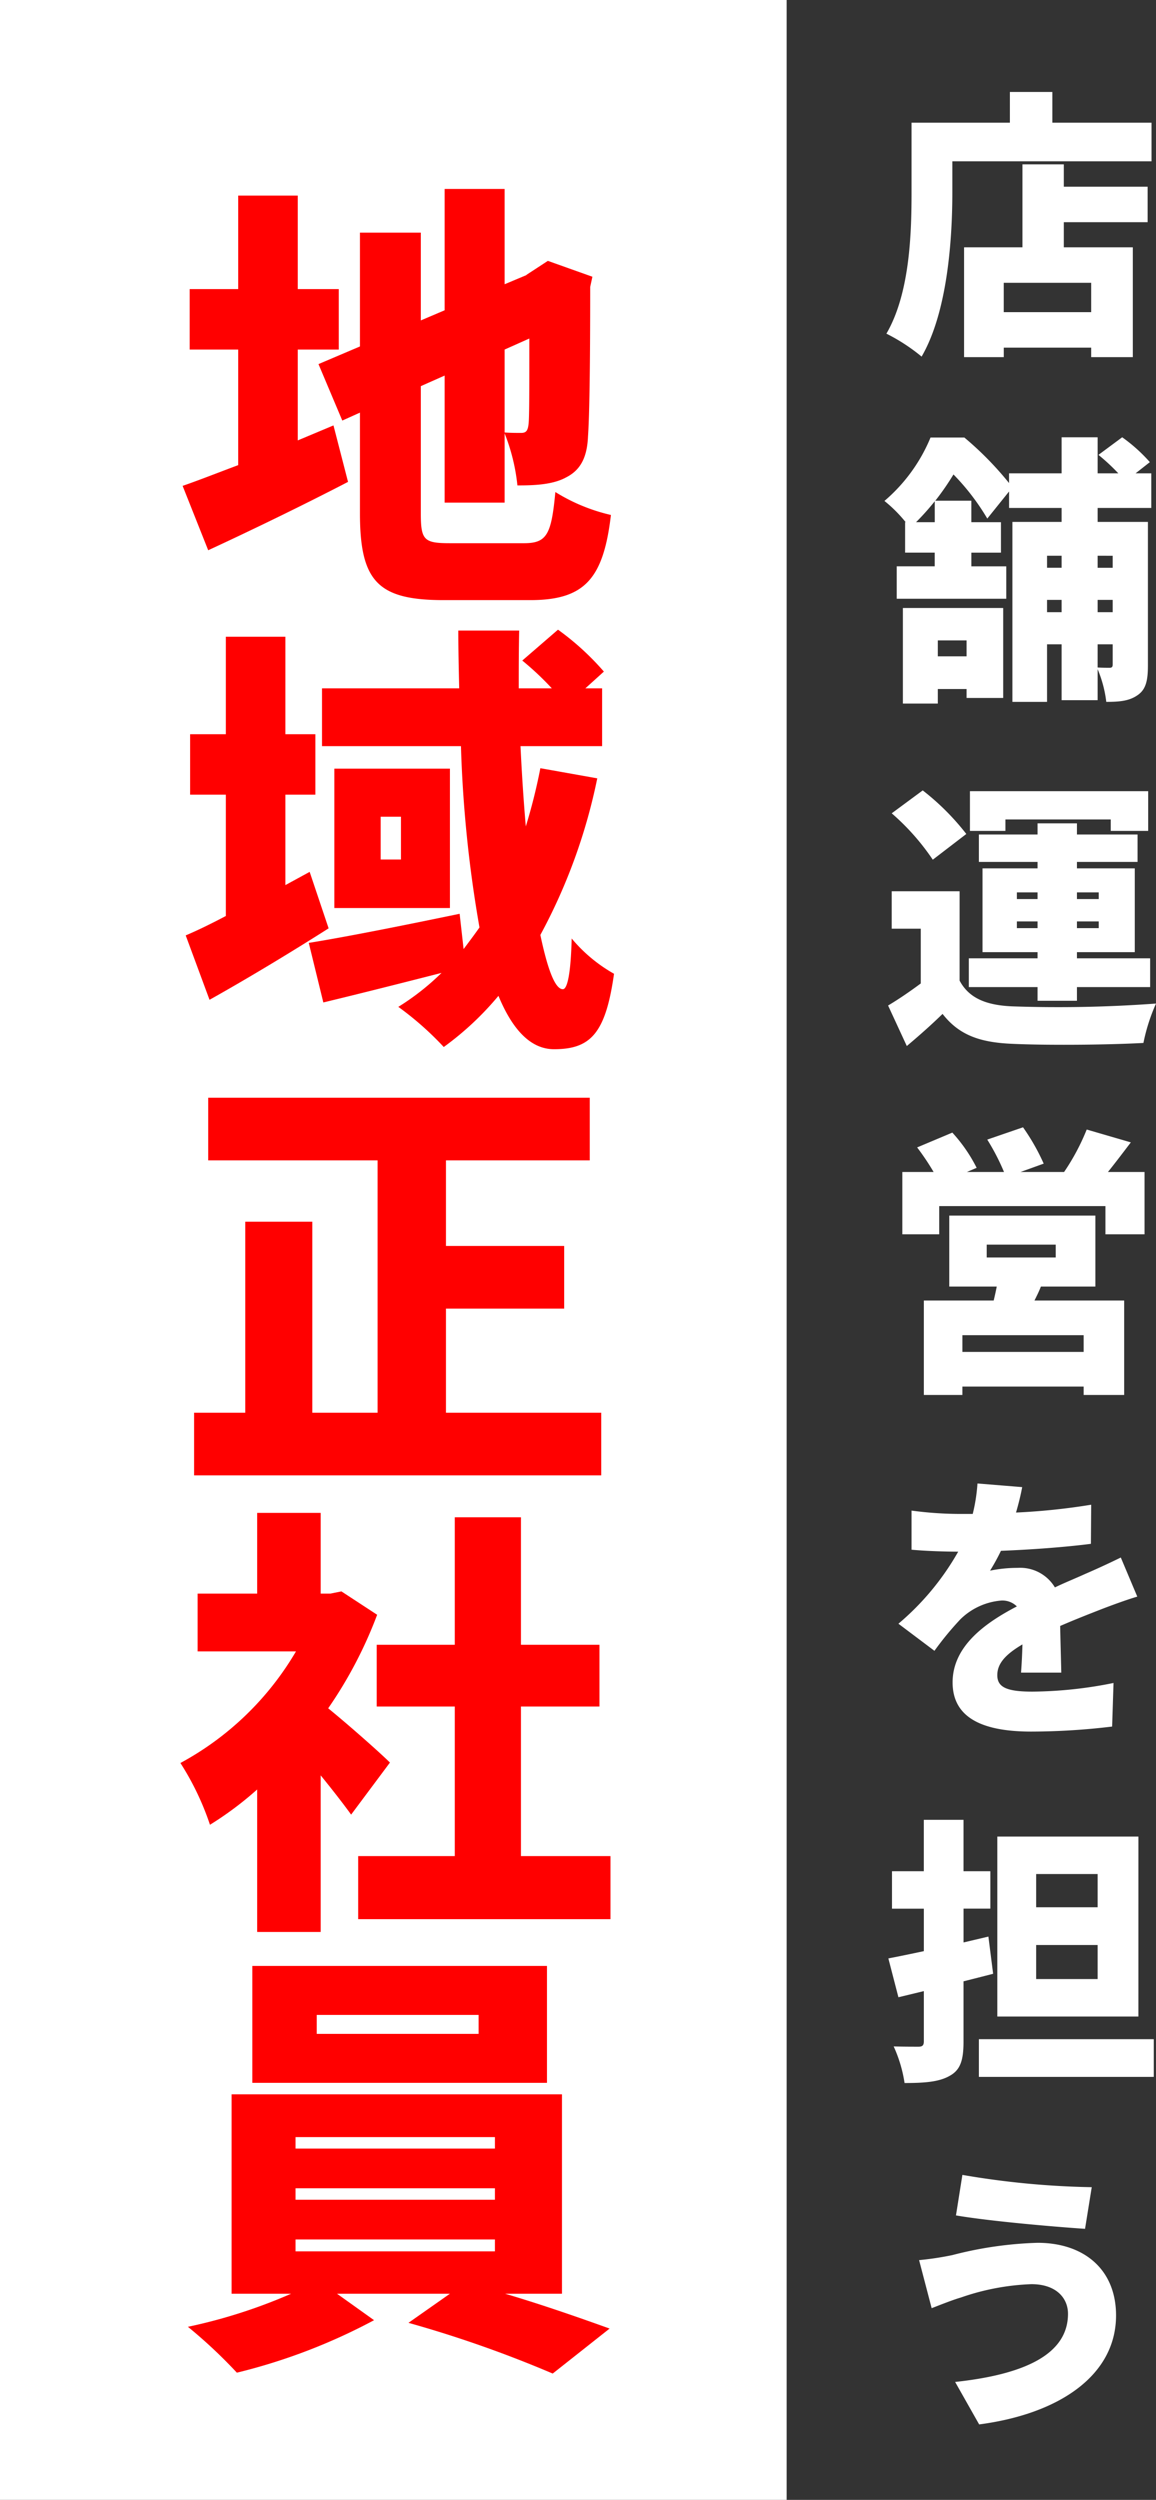 <svg xmlns="http://www.w3.org/2000/svg" width="157.24" height="340"><rect width="100%" height="100%" fill="#333333" stroke="none"/><g data-name="グループ 52083"><path data-name="パス 294643" d="M148.424 42.454H136.53v-3.99h11.894zM144.7 22.352h-5.624v11.286h-7.942v14.934h5.4V47.28h11.89v1.292h5.662V33.638H144.7v-3.42h11.4v-4.826h-11.4zm-1.558-5.662v-4.18h-5.776v4.18H123.99v9.462c0 5.586-.228 13.756-3.42 19.228a25.277 25.277 0 014.788 3.12c3.534-6.08 4.18-16 4.18-22.344v-4.218h27.094V16.69zM131.476 87.1v2.166h-3.914V87.1zm-8.664 8.588h4.75V93.71h3.914v1.216h4.978V82.69h-13.642zm28.538-20.1v1.634h-2.05v-1.638zM149.3 87.63h2.05v2.736c0 .342-.114.456-.418.456-.266 0-.988 0-1.634-.038zm0-6.042h2.05v1.672h-2.05zm-6.88 1.672v-1.672h1.98v1.672zm1.98-7.676v1.634h-1.98v-1.634zm-17.252-4.56H124.6a34.362 34.362 0 002.546-2.85zm29.45-1.938v-4.712h-2.132l1.938-1.52a22.078 22.078 0 00-3.762-3.382l-3.23 2.394a27.764 27.764 0 012.7 2.508H149.3v-4.9h-4.9v4.9h-7.148V65.7a44.414 44.414 0 00-6.08-6.194h-4.6a22.736 22.736 0 01-6.27 8.626 18.791 18.791 0 012.888 2.888h-.076v4.142h4.028v1.862h-5.168v4.408h14.9v-4.404h-4.75v-1.862h4.026v-4.142h-4.028V68.1h-4.9a35.793 35.793 0 002.47-3.572 31.288 31.288 0 014.6 6l2.964-3.686v2.242h7.144v1.9h-6.692v24.474h4.712V87.63h1.98v7.6h4.9v-4.218a16.429 16.429 0 011.178 4.446c1.786 0 3.116-.114 4.256-.912 1.178-.8 1.406-2.09 1.406-4.066V70.986h-6.84v-1.9zm-19.84 42.364h14.326v1.558h5.092v-5.4h-24.244v5.4h4.826zm1.558 14.782v-.912h2.812v.912zm0-4.864h2.812v.912h-2.812zm11.134 0v.912h-2.964v-.912zm0 4.864h-2.964v-.912h2.964zm-8.322 9.88h5.358v-1.862h9.956v-3.914h-9.956v-.836h7.866v-11.4h-7.866v-.874h8.246V113.5h-8.246v-1.52h-5.358v1.52h-7.98v3.724h7.98v.876h-7.486v11.4h7.486v.836h-9.348v3.914h9.348zm-9.69-22.686a33.588 33.588 0 00-5.928-5.926l-4.218 3.116a31.867 31.867 0 015.586 6.308zm-.912 7.79h-9.234v5.092h3.952v7.448c-1.482 1.1-3.04 2.166-4.446 3l2.546 5.51c1.938-1.634 3.42-2.964 4.864-4.37 2.242 2.888 5.092 3.876 9.386 4.066 4.864.228 12.958.152 17.936-.114a25.274 25.274 0 011.71-5.358 181.269 181.269 0 01-19.57.38c-3.572-.152-5.89-1.14-7.144-3.5zm16.874 62.656h-16.494v-2.28H147.4zm-13.188-14.592h9.388v1.748h-9.388zm14.782 5.7v-9.652H129.12v9.652h6.46a43.573 43.573 0 01-.418 1.9h-9.5v12.844h5.244v-1.14H147.4v1.14h5.51V176.88h-12.2c.3-.608.608-1.216.874-1.9zm1.706-15.58c.95-1.178 2.014-2.584 3.116-4.028l-6-1.748a30.216 30.216 0 01-3.078 5.776h-5.928l3.154-1.14a28.892 28.892 0 00-2.812-4.94l-4.864 1.672a30.44 30.44 0 012.28 4.408h-5.054l1.33-.57a21.281 21.281 0 00-3.306-4.788l-4.788 2.014a34.188 34.188 0 012.242 3.344h-4.256v8.474h5.016v-3.838h22.61v3.838h5.32V159.4zm-11.662 42.858l-6.08-.494a23.913 23.913 0 01-.646 4.142h-1.482a50.025 50.025 0 01-6.84-.456v5.32c2.014.19 4.788.266 6.346.266a36 36 0 01-8.132 9.8l4.9 3.686a41.93 41.93 0 013.534-4.294 8.972 8.972 0 015.586-2.546 2.8 2.8 0 012.09.8c-4.218 2.2-8.74 5.358-8.74 10.336 0 5.054 4.484 6.688 10.716 6.688a92.821 92.821 0 0010.982-.684l.19-5.928a57.233 57.233 0 01-11.058 1.178c-3.572 0-4.75-.646-4.75-2.242 0-1.52 1.026-2.774 3.42-4.18a80.731 80.731 0 01-.19 3.838h5.474c-.038-1.71-.114-4.256-.152-6.346 2.014-.874 3.876-1.6 5.32-2.166s3.838-1.444 5.168-1.824l-2.242-5.32c-1.634.8-3.192 1.52-4.864 2.242-1.33.608-2.584 1.1-4.1 1.824a5.5 5.5 0 00-5.058-2.658 18.507 18.507 0 00-3.762.38 28.725 28.725 0 001.482-2.7c4.028-.152 8.7-.494 12.236-.95l.038-5.32a87.737 87.737 0 01-10.224 1.066c.42-1.444.686-2.622.838-3.458zM149.3 259.4h-8.362v-4.522h8.362zm0 9.766h-8.362v-4.636h8.362zm5.548-19.38h-19.192v24.472h19.19zm-20.406 13.6l-3.382.8v-4.6h3.648V254.5h-3.65v-6.99h-5.4v6.99h-4.328v5.092h4.332v5.776c-1.786.38-3.42.722-4.826.988l1.368 5.282 3.458-.836v6.84c0 .532-.19.722-.722.722-.494 0-2.052 0-3.382-.038a18.654 18.654 0 011.482 4.978c2.736 0 4.712-.152 6.156-.988 1.444-.8 1.862-2.128 1.862-4.636v-8.208c1.368-.342 2.7-.684 4.028-1.026zm-1.294 13.954v5.13h23.788v-5.13zm12.122 37.348c0 5.472-5.814 8.246-15.352 9.272l3.268 5.776c10.982-1.444 18.62-6.726 18.62-14.82 0-6.232-4.332-9.88-10.678-9.88a51.7 51.7 0 00-11.59 1.672 41.685 41.685 0 01-4.522.684l1.71 6.536c1.178-.456 2.888-1.14 3.952-1.444a32.689 32.689 0 019.614-1.824c3.382 0 4.978 1.9 4.978 4.028zM130.906 295.8l-.874 5.51c4.408.76 13 1.52 17.556 1.824l.912-5.662a114.564 114.564 0 01-17.594-1.672z" fill="#fff"/><path data-name="長方形 27663" fill="#fff" d="M0 0h107v340H0z"/><path data-name="パス 294644" d="M40.5 59.9V47.54h5.58v-8.22H40.5V26.6h-8.1v12.72h-6.6v8.22h6.6v15.72c-2.88 1.08-5.46 2.1-7.56 2.82l3.48 8.76c5.7-2.64 12.66-6 19.02-9.3l-1.98-7.68zM72 46.04c0 7.68 0 11.04-.12 11.76-.12.9-.42 1.08-1.02 1.08-.48 0-1.44 0-2.22-.06V47.54zM61.2 73.88c-3.54 0-3.96-.42-3.96-4.08V52.52l3.24-1.44v17.28h8.16v-9.42a26.615 26.615 0 011.74 7.08c2.1 0 4.74-.06 6.6-1.08 1.92-.96 2.88-2.64 3-5.58.18-2.52.3-8.76.3-20.34l.3-1.38-6.06-2.16-1.56 1.02-1.38.9h.06l-3 1.26V25.7h-8.16v16.5l-3.24 1.38V31.64h-8.28v15.48l-5.64 2.4 3.24 7.68 2.4-1.08V69.8c0 9.3 2.46 11.82 11.4 11.82h11.76c7.44 0 9.96-2.94 10.98-11.58a24.825 24.825 0 01-7.56-3.12c-.54 5.76-1.14 6.96-4.26 6.96zm-19.08 44.7l-3.3 1.8v-12.3h4.08v-8.22h-4.08V86.6h-8.1v13.26h-4.86v8.22h4.86v16.5c-2.04 1.08-3.9 1.98-5.46 2.64l3.24 8.76c5.04-2.82 10.92-6.36 16.2-9.72zm31.38-14.1a76.367 76.367 0 01-1.98 7.92c-.3-3.48-.54-7.14-.72-10.92h11.1v-7.86h-2.28l2.52-2.28a36.383 36.383 0 00-6.24-5.7l-4.86 4.2a39.529 39.529 0 014.02 3.78h-4.5c0-2.64 0-5.28.06-7.86h-8.28c0 2.58.06 5.22.12 7.86H43.8v7.86h18.9a171.7 171.7 0 002.52 24.66c-.72 1.02-1.44 1.98-2.16 2.94l-.54-4.8c-7.5 1.56-15.3 3.12-20.52 3.96l1.98 8.1c4.74-1.14 10.44-2.58 16.08-4.02a33.83 33.83 0 01-5.88 4.62 42.261 42.261 0 016.18 5.46 40.821 40.821 0 007.44-6.96c1.86 4.5 4.32 7.26 7.56 7.26 4.98 0 7.02-2.16 8.16-10.26a20.769 20.769 0 01-5.76-4.8c-.12 4.86-.6 6.9-1.2 6.9-1.08 0-2.1-2.82-3.06-7.38a76.9 76.9 0 007.74-21.3zM54.54 116.9h-2.76v-5.82h2.76zm-9.06-12.36v18.96H61.2v-18.96zm15.18 87.6v-14.16h16.08v-8.52H60.66v-11.64h19.56v-8.52h-51.9v8.52h23.04v34.32h-8.88v-25.98h-9.12v25.98H26.4v8.52h55.38v-8.52zm-7.62 47.58c-1.2-1.2-5.52-5.04-8.4-7.38a58.361 58.361 0 006.66-12.72l-4.86-3.18-1.5.3h-1.32v-10.98h-8.64v10.98h-8.1v7.86h13.38a40.573 40.573 0 01-15.72 15.18 37.557 37.557 0 014.02 8.4 45.783 45.783 0 006.42-4.8v19.38h8.64v-21.3c1.56 1.92 3.06 3.84 4.14 5.34zm17.82 12.72V232.1h10.68v-8.4H70.86v-17.34h-9v17.34H51.24v8.4h10.62v20.34H48.72v8.58h34.32v-8.58zm-5.76 24.18H43.08v-2.58H65.1zm9.3-9.24H34.32v15.9H74.4zm-34.2 37.2h27.12v1.62H40.2zm0-6.96h27.12v1.56H40.2zm0-6.96h27.12v1.56H40.2zm36.24 21.3v-27.12H31.5v27.12h8.1a72.522 72.522 0 01-14.04 4.5 66.825 66.825 0 016.66 6.24 79.315 79.315 0 0018.66-7.14l-5.04-3.6H61.2l-5.64 3.96a160.466 160.466 0 0119.62 6.9l7.74-6.12c-3.84-1.38-9.12-3.24-14.22-4.74z" fill="red"/></g></svg>
